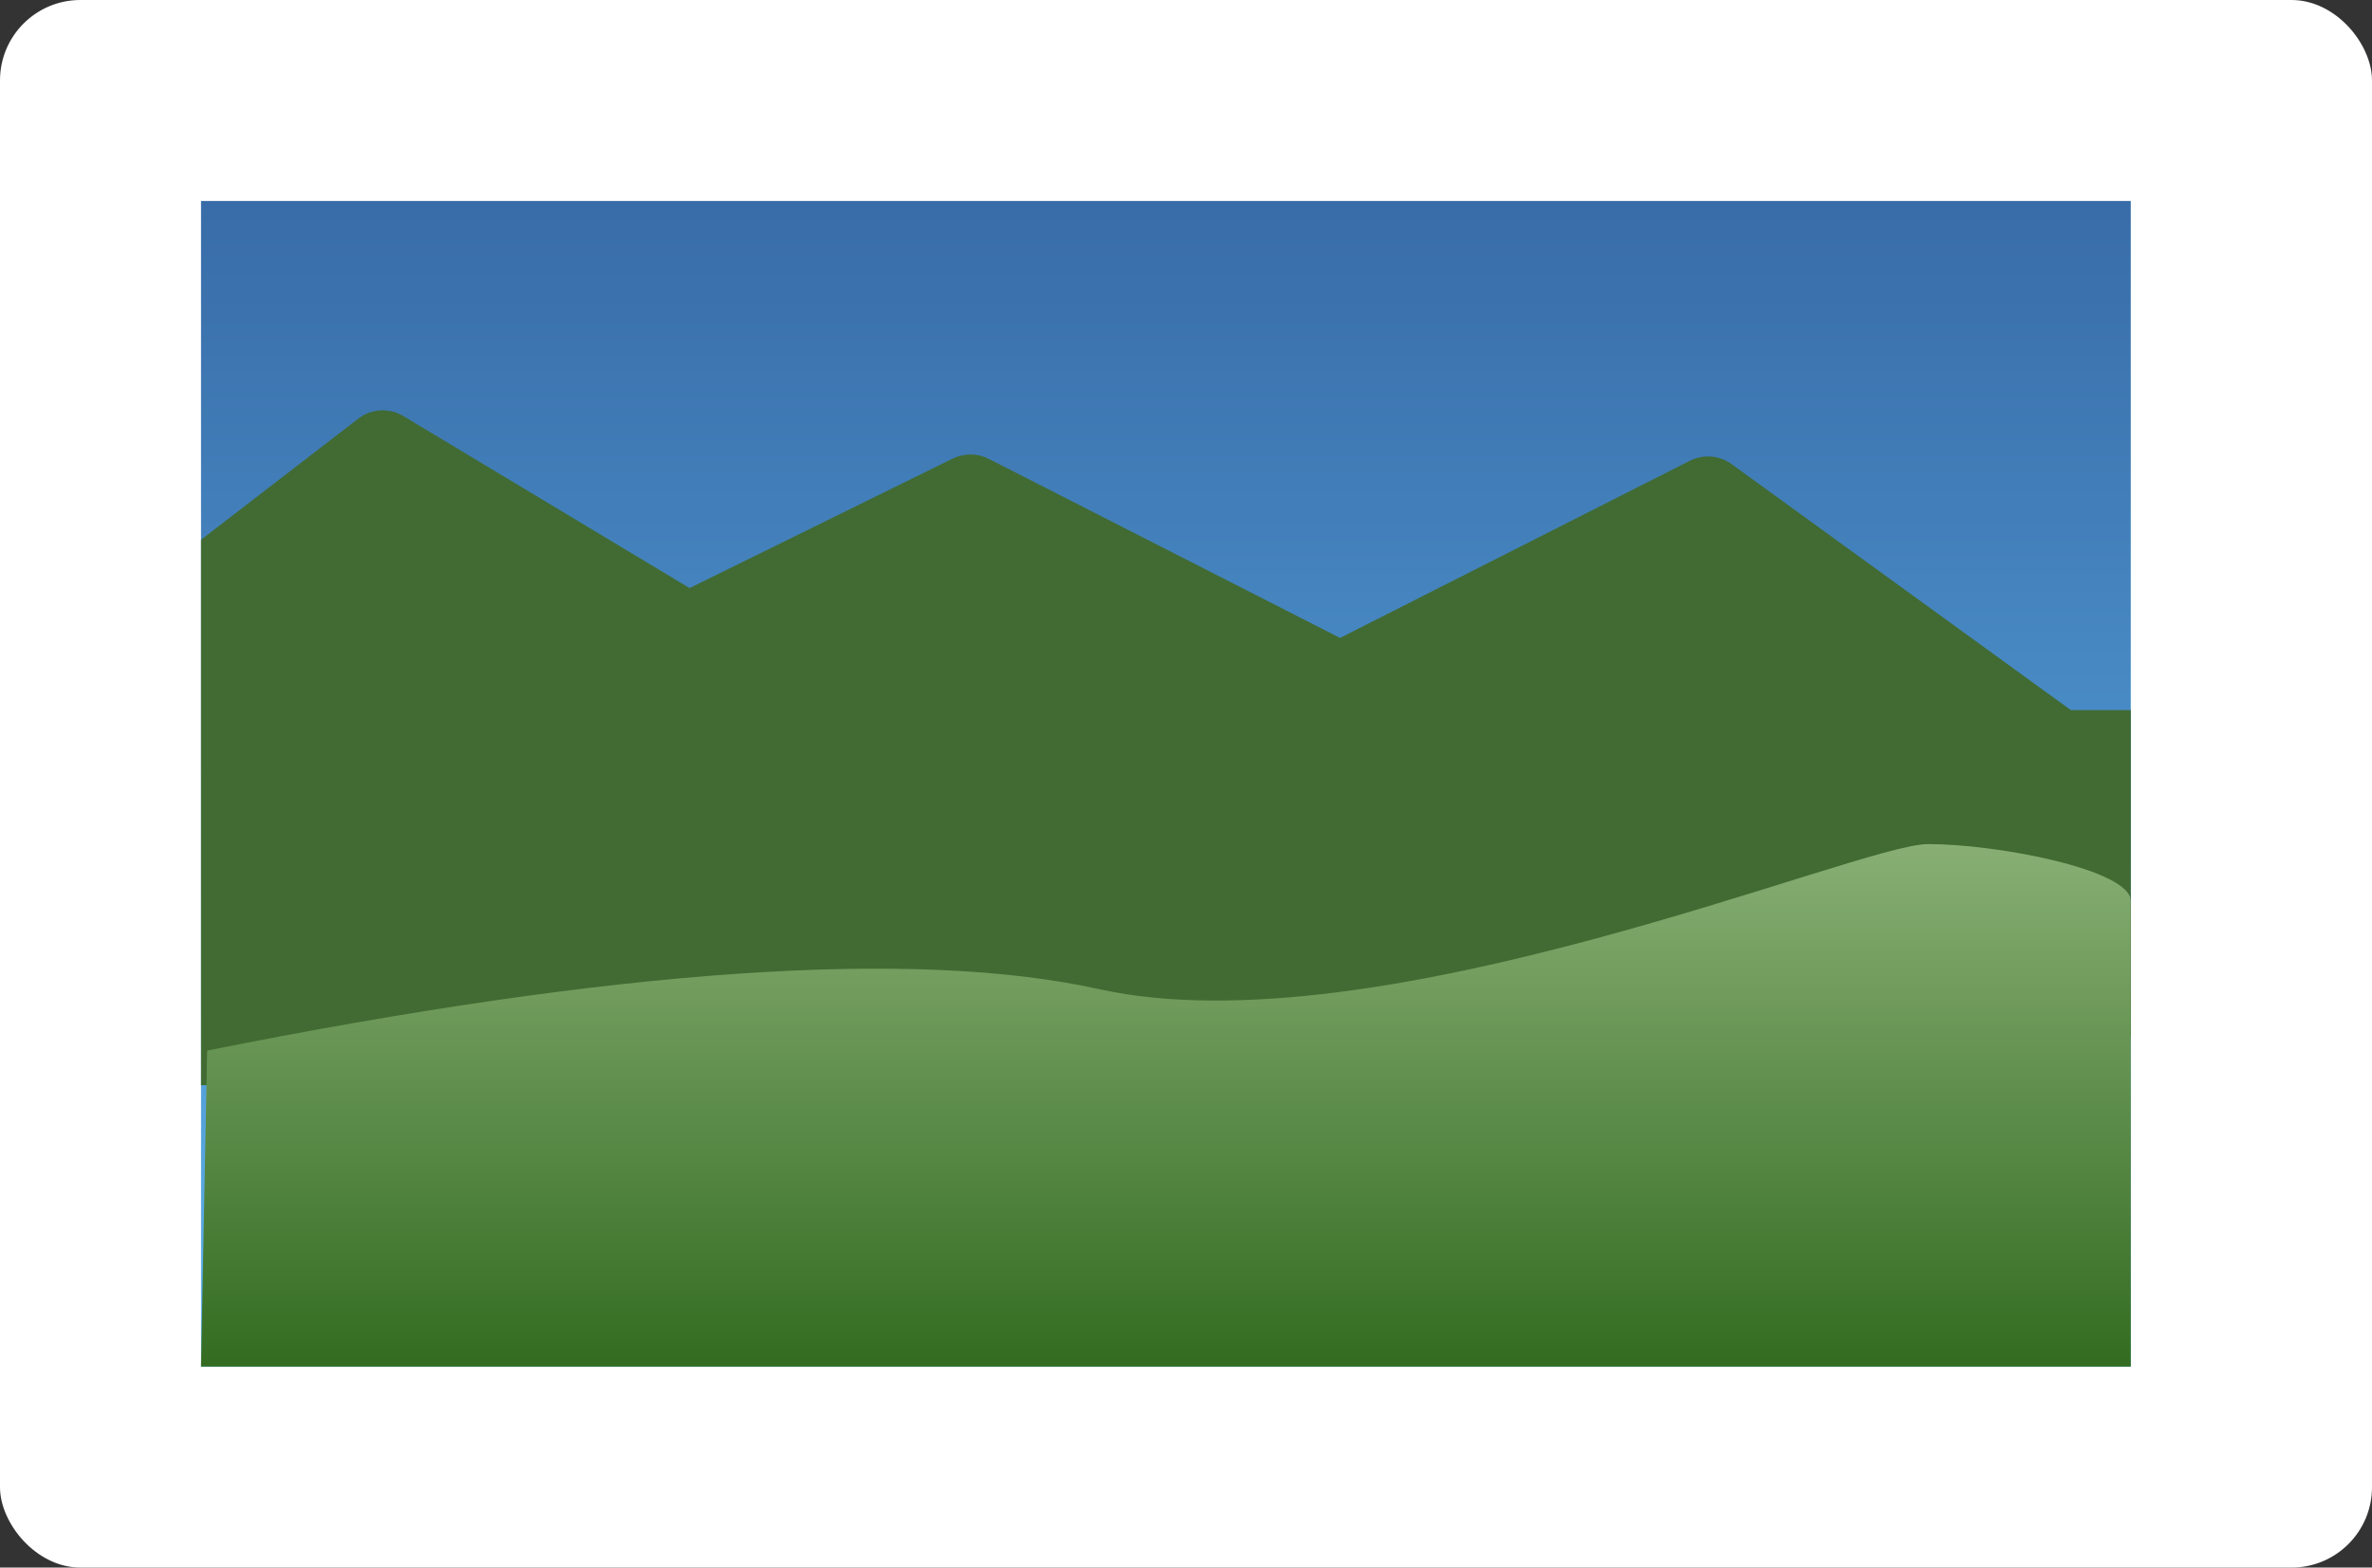 <?xml version="1.0" encoding="UTF-8"?>
<svg width="59px" height="39px" viewBox="0 0 59 39" version="1.1" xmlns="http://www.w3.org/2000/svg" xmlns:xlink="http://www.w3.org/1999/xlink">
    <rect x="0" y="0" width="59" height="39" fill="#333333" stroke="none"/>
    <!-- Generator: Sketch 50.2 (55047) - http://www.bohemiancoding.com/sketch -->
    <title>upload-course-pictures</title>
    <desc>Created with Sketch.</desc>
    <defs>
        <linearGradient x1="71.977%" y1="100%" x2="71.977%" y2="0%" id="linearGradient-1">
            <stop stop-color="#5EB2EA" offset="0%"></stop>
            <stop stop-color="#386CA8" offset="100%"></stop>
        </linearGradient>
        <linearGradient x1="50%" y1="0%" x2="50%" y2="100%" id="linearGradient-2">
            <stop stop-color="#88AE74" offset="0%"></stop>
            <stop stop-color="#336C21" offset="100%"></stop>
        </linearGradient>
    </defs>
    <g id="Page-1" stroke="none" stroke-width="1" fill="none" fill-rule="evenodd">
        <g id="Homepage" transform="translate(-735, -2147)">
            <g id="upload-course-pictures" transform="translate(735, 2147)">
                <rect id="Rectangle-13" fill="#FFFFFF" x="0" y="0" width="59" height="39" rx="2"></rect>
                <rect id="Rectangle-14" fill="url(#linearGradient-1)" x="5" y="5" width="48" height="29"></rect>
                <path d="M5,13.429 L8.91,10.417 C9.236,10.165 9.682,10.14 10.035,10.352 L17.152,14.631 L23.698,11.409 C23.981,11.27 24.313,11.272 24.594,11.416 L33.332,15.871 L42.032,11.464 C42.367,11.295 42.768,11.326 43.071,11.547 L51.51,17.667 L53,17.667 L53,25.806 L5,27 L5,13.429 Z" id="Path-9" fill="#416B33"></path>
                <path d="M5.153,26.138 C15.325,24.1 22.72,23.59 27.337,24.609 C34.263,26.138 46.216,21 47.955,21 C49.694,21 53,21.64 53,22.416 C53,22.934 53,26.795 53,34 L5,34 L5.153,26.138 Z" id="Path-8" fill="url(#linearGradient-2)"></path>
            </g>
        </g>
    </g>
</svg>